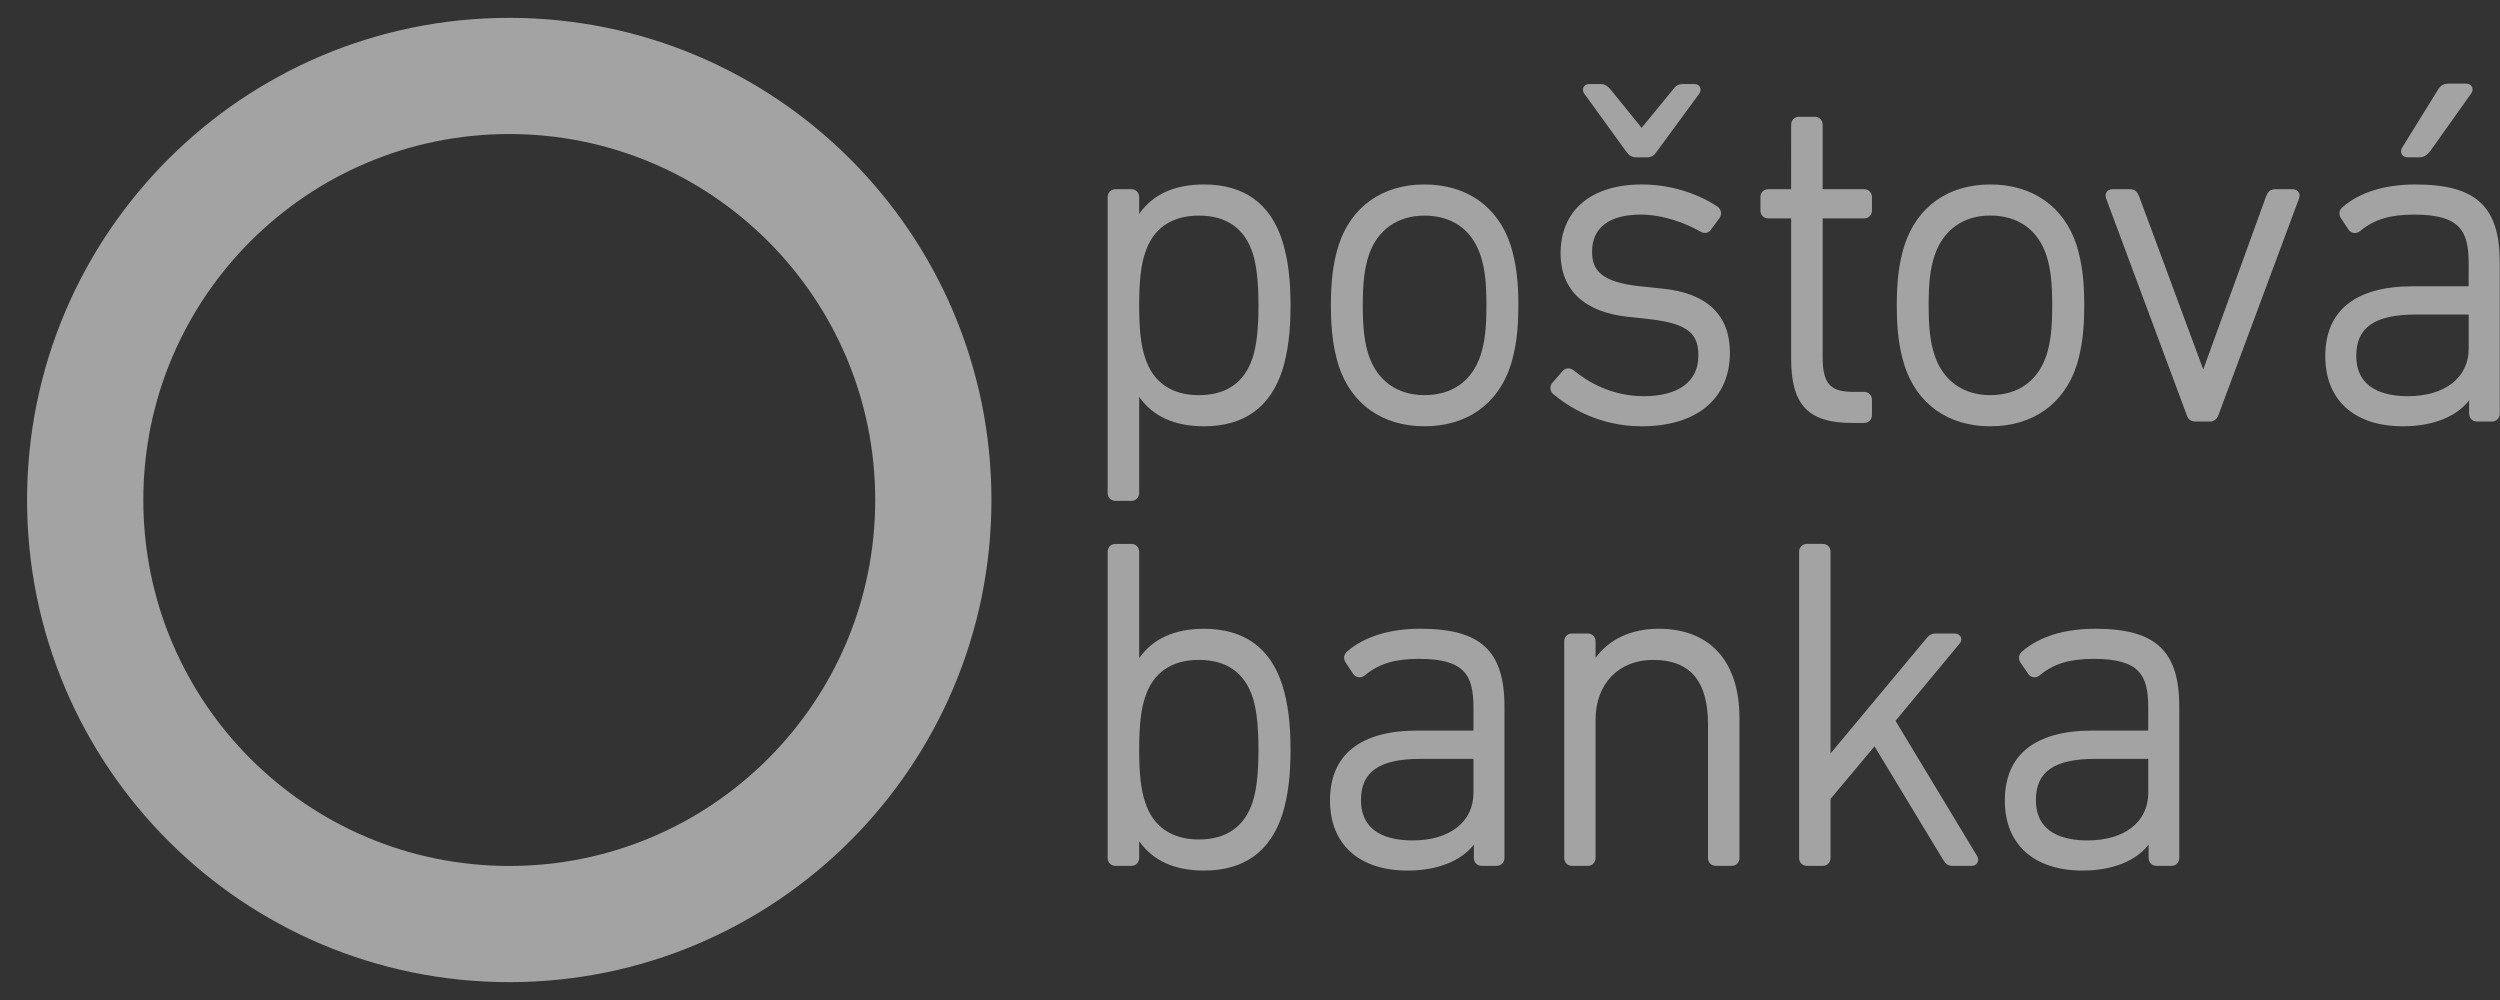 <?xml version="1.0" encoding="UTF-8"?>
<svg width='70' height='28' viewBox='0 0 70 28' fill='none' xmlns='http://www.w3.org/2000/svg'>
    <rect x="0" y="0" width="70" height="28" fill="#333333" stroke="none"/>
    <path
        d='M33.712 17.606C32.888 17.606 32.279 17.882 31.897 18.429V15.451C31.897 15.323 31.803 15.23 31.679 15.23H31.236C31.106 15.23 31.014 15.323 31.014 15.451V24.02C31.014 24.15 31.106 24.244 31.236 24.244H31.679C31.803 24.244 31.897 24.15 31.897 24.02V23.553C32.279 24.1 32.888 24.376 33.712 24.376C34.829 24.376 35.569 23.846 35.907 22.801C36.065 22.283 36.135 21.728 36.135 20.998C36.135 20.257 36.065 19.697 35.904 19.178C35.569 18.134 34.829 17.606 33.712 17.606ZM35.075 22.454C34.845 23.151 34.337 23.505 33.568 23.505C32.801 23.505 32.279 23.142 32.062 22.452C31.947 22.119 31.897 21.67 31.897 20.998C31.897 20.315 31.947 19.862 32.062 19.526C32.279 18.84 32.801 18.477 33.568 18.477C34.337 18.477 34.845 18.83 35.075 19.526C35.185 19.87 35.237 20.337 35.237 20.998C35.237 21.639 35.185 22.115 35.075 22.454Z'
        fill='white' opacity='0.55' />
    <path
        d='M67.632 5.165C66.775 5.165 66.071 5.384 65.598 5.795C65.496 5.876 65.476 5.992 65.541 6.102L65.765 6.439C65.847 6.542 65.978 6.554 66.087 6.466L66.089 6.465C66.471 6.146 66.92 6.009 67.597 6.009C68.885 6.009 69.123 6.47 69.123 7.377L69.121 8.016H67.555C65.954 8.016 65.108 8.694 65.108 9.975C65.108 11.203 65.922 11.936 67.281 11.936C68.111 11.936 68.78 11.671 69.135 11.21V11.58C69.135 11.709 69.229 11.803 69.354 11.803H69.771C69.899 11.803 69.993 11.709 69.993 11.58V7.351C69.993 5.778 69.331 5.165 67.632 5.165ZM69.123 9.764C69.123 10.571 68.459 11.093 67.424 11.093C66.764 11.093 65.976 10.896 65.976 9.962C65.976 9.164 66.493 8.807 67.648 8.807H69.123V9.764Z'
        fill='white' opacity='0.55' />
    <path
        d='M58.146 10.227C58.297 9.737 58.359 9.25 58.359 8.543C58.359 7.849 58.297 7.364 58.146 6.871C57.796 5.787 56.914 5.165 55.726 5.165C54.55 5.165 53.675 5.787 53.324 6.872C53.172 7.364 53.11 7.849 53.11 8.543C53.11 9.25 53.172 9.737 53.324 10.227V10.23C53.675 11.314 54.55 11.936 55.726 11.936C56.914 11.936 57.796 11.314 58.146 10.227ZM57.3 9.947C57.063 10.668 56.504 11.064 55.726 11.064C54.971 11.064 54.404 10.657 54.169 9.947C54.049 9.585 54.002 9.192 54.002 8.543C54.002 7.907 54.049 7.516 54.169 7.154C54.404 6.444 54.971 6.035 55.726 6.035C56.504 6.035 57.063 6.433 57.3 7.154C57.417 7.516 57.462 7.907 57.462 8.543C57.462 9.192 57.417 9.585 57.3 9.947Z'
        fill='white' opacity='0.55' />
    <path
        d='M33.712 5.165C32.888 5.165 32.279 5.441 31.897 5.989V5.521C31.897 5.391 31.803 5.298 31.679 5.298H31.236C31.106 5.298 31.014 5.391 31.014 5.521V13.803C31.014 13.93 31.106 14.024 31.236 14.024H31.679C31.803 14.024 31.897 13.93 31.897 13.803V11.112C32.279 11.659 32.888 11.936 33.712 11.936C34.829 11.936 35.569 11.407 35.907 10.361C36.065 9.844 36.135 9.288 36.135 8.557C36.135 7.816 36.065 7.257 35.904 6.74C35.569 5.694 34.829 5.165 33.712 5.165ZM35.075 10.014C34.845 10.712 34.337 11.064 33.568 11.064C32.801 11.064 32.279 10.702 32.062 10.011C31.947 9.679 31.897 9.229 31.897 8.557C31.897 7.874 31.947 7.421 32.062 7.085C32.279 6.399 32.801 6.037 33.568 6.037C34.337 6.037 34.845 6.389 35.075 7.087C35.185 7.43 35.237 7.897 35.237 8.557C35.237 9.199 35.185 9.675 35.075 10.014Z'
        fill='white' opacity='0.55' />
    <path
        d='M67.412 4.405H67.74C67.876 4.405 67.949 4.348 68.044 4.235L69.189 2.622C69.235 2.563 69.244 2.494 69.217 2.436C69.189 2.378 69.126 2.341 69.054 2.341H68.56C68.423 2.341 68.327 2.398 68.261 2.516L67.254 4.142C67.212 4.231 67.236 4.294 67.254 4.325C67.286 4.375 67.342 4.405 67.412 4.405Z'
        fill='white' opacity='0.55' />
    <path
        d='M45.537 4.248C45.62 4.361 45.698 4.405 45.821 4.405H46.117C46.252 4.405 46.314 4.351 46.386 4.249L47.571 2.635C47.619 2.574 47.627 2.502 47.602 2.444C47.575 2.388 47.521 2.354 47.451 2.354H47.123C46.978 2.354 46.918 2.407 46.834 2.52L45.965 3.579L45.106 2.518C45.006 2.403 44.941 2.354 44.816 2.354H44.491C44.421 2.354 44.363 2.388 44.337 2.444C44.31 2.502 44.32 2.574 44.366 2.631L45.537 4.248Z'
        fill='white' opacity='0.55' />
    <path
        d='M14.259 0.5C6.805 0.5 0.758 6.545 0.758 14C0.758 21.456 6.805 27.5 14.259 27.5C21.713 27.5 27.76 21.456 27.76 14C27.76 6.544 21.715 0.5 14.259 0.5ZM14.259 24.247C8.602 24.247 4.013 19.66 4.013 14C4.013 8.341 8.602 3.753 14.259 3.753C19.916 3.753 24.506 8.34 24.506 14C24.506 19.66 19.918 24.247 14.259 24.247Z'
        fill='white' opacity='0.55' />
    <path
        d='M64.187 5.298H63.705C63.553 5.298 63.497 5.389 63.454 5.489L61.691 10.345L59.891 5.486C59.848 5.389 59.791 5.298 59.64 5.298H59.155C59.057 5.298 59.009 5.345 58.986 5.374C58.953 5.421 58.947 5.483 58.97 5.553L61.224 11.609C61.238 11.657 61.286 11.803 61.465 11.803H61.88C61.992 11.803 62.079 11.733 62.12 11.612L64.376 5.549C64.399 5.483 64.391 5.421 64.356 5.375C64.322 5.325 64.264 5.298 64.187 5.298Z'
        fill='white' opacity='0.55' />
    <path
        d='M46.442 17.605C45.679 17.605 45.054 17.897 44.676 18.42V17.962C44.676 17.831 44.583 17.738 44.459 17.738H44.017C43.889 17.738 43.798 17.831 43.798 17.962V24.02C43.798 24.15 43.889 24.244 44.017 24.244H44.459C44.583 24.244 44.676 24.15 44.676 24.02V20.148C44.676 19.149 45.324 18.477 46.284 18.477C47.321 18.477 47.824 19.066 47.824 20.281V24.02C47.824 24.15 47.914 24.244 48.046 24.244H48.486C48.615 24.244 48.705 24.15 48.705 24.02V20.109C48.705 18.518 47.881 17.605 46.442 17.605Z'
        fill='white' opacity='0.55' />
    <path
        d='M51.857 11.842H52.197C52.321 11.842 52.415 11.748 52.415 11.62V11.195C52.415 11.066 52.321 10.973 52.197 10.973H51.947C51.314 10.973 51.034 10.832 51.034 10.003V6.115H52.197C52.321 6.115 52.415 6.022 52.415 5.893V5.521C52.415 5.392 52.321 5.298 52.197 5.298H51.034V3.491C51.034 3.364 50.94 3.27 50.813 3.27H50.371C50.245 3.27 50.152 3.364 50.152 3.491L50.151 5.298H49.51C49.382 5.298 49.292 5.392 49.292 5.521V5.893C49.292 6.022 49.382 6.115 49.51 6.115H50.152V10.042C50.152 11.338 50.629 11.842 51.857 11.842Z'
        fill='white' opacity='0.55' />
    <path
        d='M53.074 20.183L54.865 18.025C54.913 17.976 54.93 17.907 54.905 17.845C54.88 17.779 54.812 17.738 54.739 17.738H54.206C54.05 17.738 53.99 17.814 53.915 17.904L51.255 21.096V15.451C51.255 15.321 51.164 15.229 51.036 15.229H50.593C50.469 15.229 50.375 15.321 50.375 15.451V24.02C50.375 24.15 50.469 24.244 50.593 24.244H51.036C51.164 24.244 51.255 24.15 51.255 24.02V22.369L52.486 20.898L54.404 24.068C54.474 24.184 54.536 24.244 54.672 24.244H55.207C55.278 24.244 55.339 24.21 55.367 24.154C55.399 24.1 55.397 24.032 55.361 23.972L53.074 20.183Z'
        fill='white' opacity='0.55' />
    <path
        d='M48.438 9.87C48.438 8.821 47.788 8.205 46.56 8.083L45.934 8.017C44.811 7.903 44.578 7.548 44.578 7.046C44.578 6.377 45.06 6.009 45.938 6.009C46.574 6.009 47.22 6.256 47.614 6.486C47.721 6.554 47.854 6.523 47.911 6.424L48.146 6.105C48.218 6.006 48.2 5.873 48.098 5.79C47.503 5.393 46.732 5.165 45.974 5.165C44.55 5.165 43.696 5.889 43.696 7.099C43.696 8.116 44.368 8.747 45.589 8.871L46.212 8.939C47.34 9.07 47.554 9.399 47.554 9.962C47.554 10.68 46.999 11.093 46.03 11.093C45.13 11.093 44.462 10.7 44.061 10.367C43.979 10.305 43.851 10.287 43.759 10.38L43.476 10.708C43.389 10.796 43.389 10.932 43.476 11.021L43.479 11.025C43.881 11.365 44.736 11.936 45.965 11.936C47.513 11.936 48.438 11.162 48.438 9.87Z'
        fill='white' opacity='0.55' />
    <path
        d='M39.882 5.165C38.706 5.165 37.83 5.787 37.479 6.874C37.329 7.364 37.265 7.848 37.265 8.544C37.265 9.25 37.329 9.737 37.479 10.227V10.23C37.83 11.314 38.706 11.936 39.882 11.936C41.071 11.936 41.947 11.314 42.299 10.227C42.45 9.737 42.514 9.25 42.514 8.544C42.514 7.848 42.45 7.364 42.299 6.871C41.947 5.787 41.071 5.165 39.882 5.165ZM41.456 9.948C41.218 10.668 40.661 11.064 39.882 11.064C39.127 11.064 38.558 10.657 38.324 9.948C38.206 9.585 38.158 9.192 38.158 8.544C38.158 7.907 38.206 7.516 38.324 7.154C38.558 6.444 39.127 6.037 39.882 6.037C40.661 6.037 41.218 6.433 41.456 7.154C41.574 7.516 41.62 7.907 41.62 8.544C41.62 9.192 41.574 9.585 41.456 9.948Z'
        fill='white' opacity='0.55' />
    <path
        d='M39.764 17.605C38.911 17.605 38.204 17.824 37.727 18.235C37.629 18.315 37.606 18.432 37.673 18.542L37.896 18.879C37.98 18.982 38.11 18.994 38.22 18.907C38.604 18.586 39.057 18.448 39.728 18.448C41.02 18.448 41.257 18.911 41.257 19.818V20.456H39.688C38.086 20.456 37.24 21.133 37.24 22.415C37.24 23.642 38.054 24.376 39.417 24.376C40.242 24.376 40.911 24.109 41.268 23.649V24.019C41.268 24.15 41.36 24.244 41.487 24.244H41.903C42.032 24.244 42.125 24.15 42.125 24.019V19.79C42.125 18.218 41.462 17.605 39.764 17.605ZM41.257 22.204C41.257 23.012 40.59 23.532 39.56 23.532C38.895 23.532 38.108 23.337 38.108 22.402C38.108 21.603 38.626 21.248 39.78 21.248H41.257L41.257 22.204Z'
        fill='white' opacity='0.55' />
    <path
        d='M58.663 17.605C57.806 17.605 57.102 17.824 56.626 18.235C56.528 18.315 56.504 18.432 56.566 18.542L56.797 18.879C56.877 18.983 57.01 18.994 57.115 18.907C57.5 18.586 57.951 18.448 58.623 18.448C59.916 18.448 60.151 18.911 60.151 19.818L60.15 20.456H58.586C56.984 20.456 56.135 21.133 56.135 22.415C56.135 23.642 56.949 24.376 58.312 24.376C59.14 24.376 59.809 24.109 60.161 23.649V24.019C60.161 24.15 60.256 24.244 60.385 24.244H60.803C60.926 24.244 61.02 24.15 61.02 24.019V19.79C61.02 18.218 60.359 17.605 58.663 17.605ZM60.151 22.204C60.151 23.012 59.486 23.532 58.455 23.532C57.794 23.532 57.005 23.337 57.005 22.402C57.005 21.603 57.523 21.248 58.675 21.248H60.151V22.204Z'
        fill='white' opacity='0.55' />
</svg>